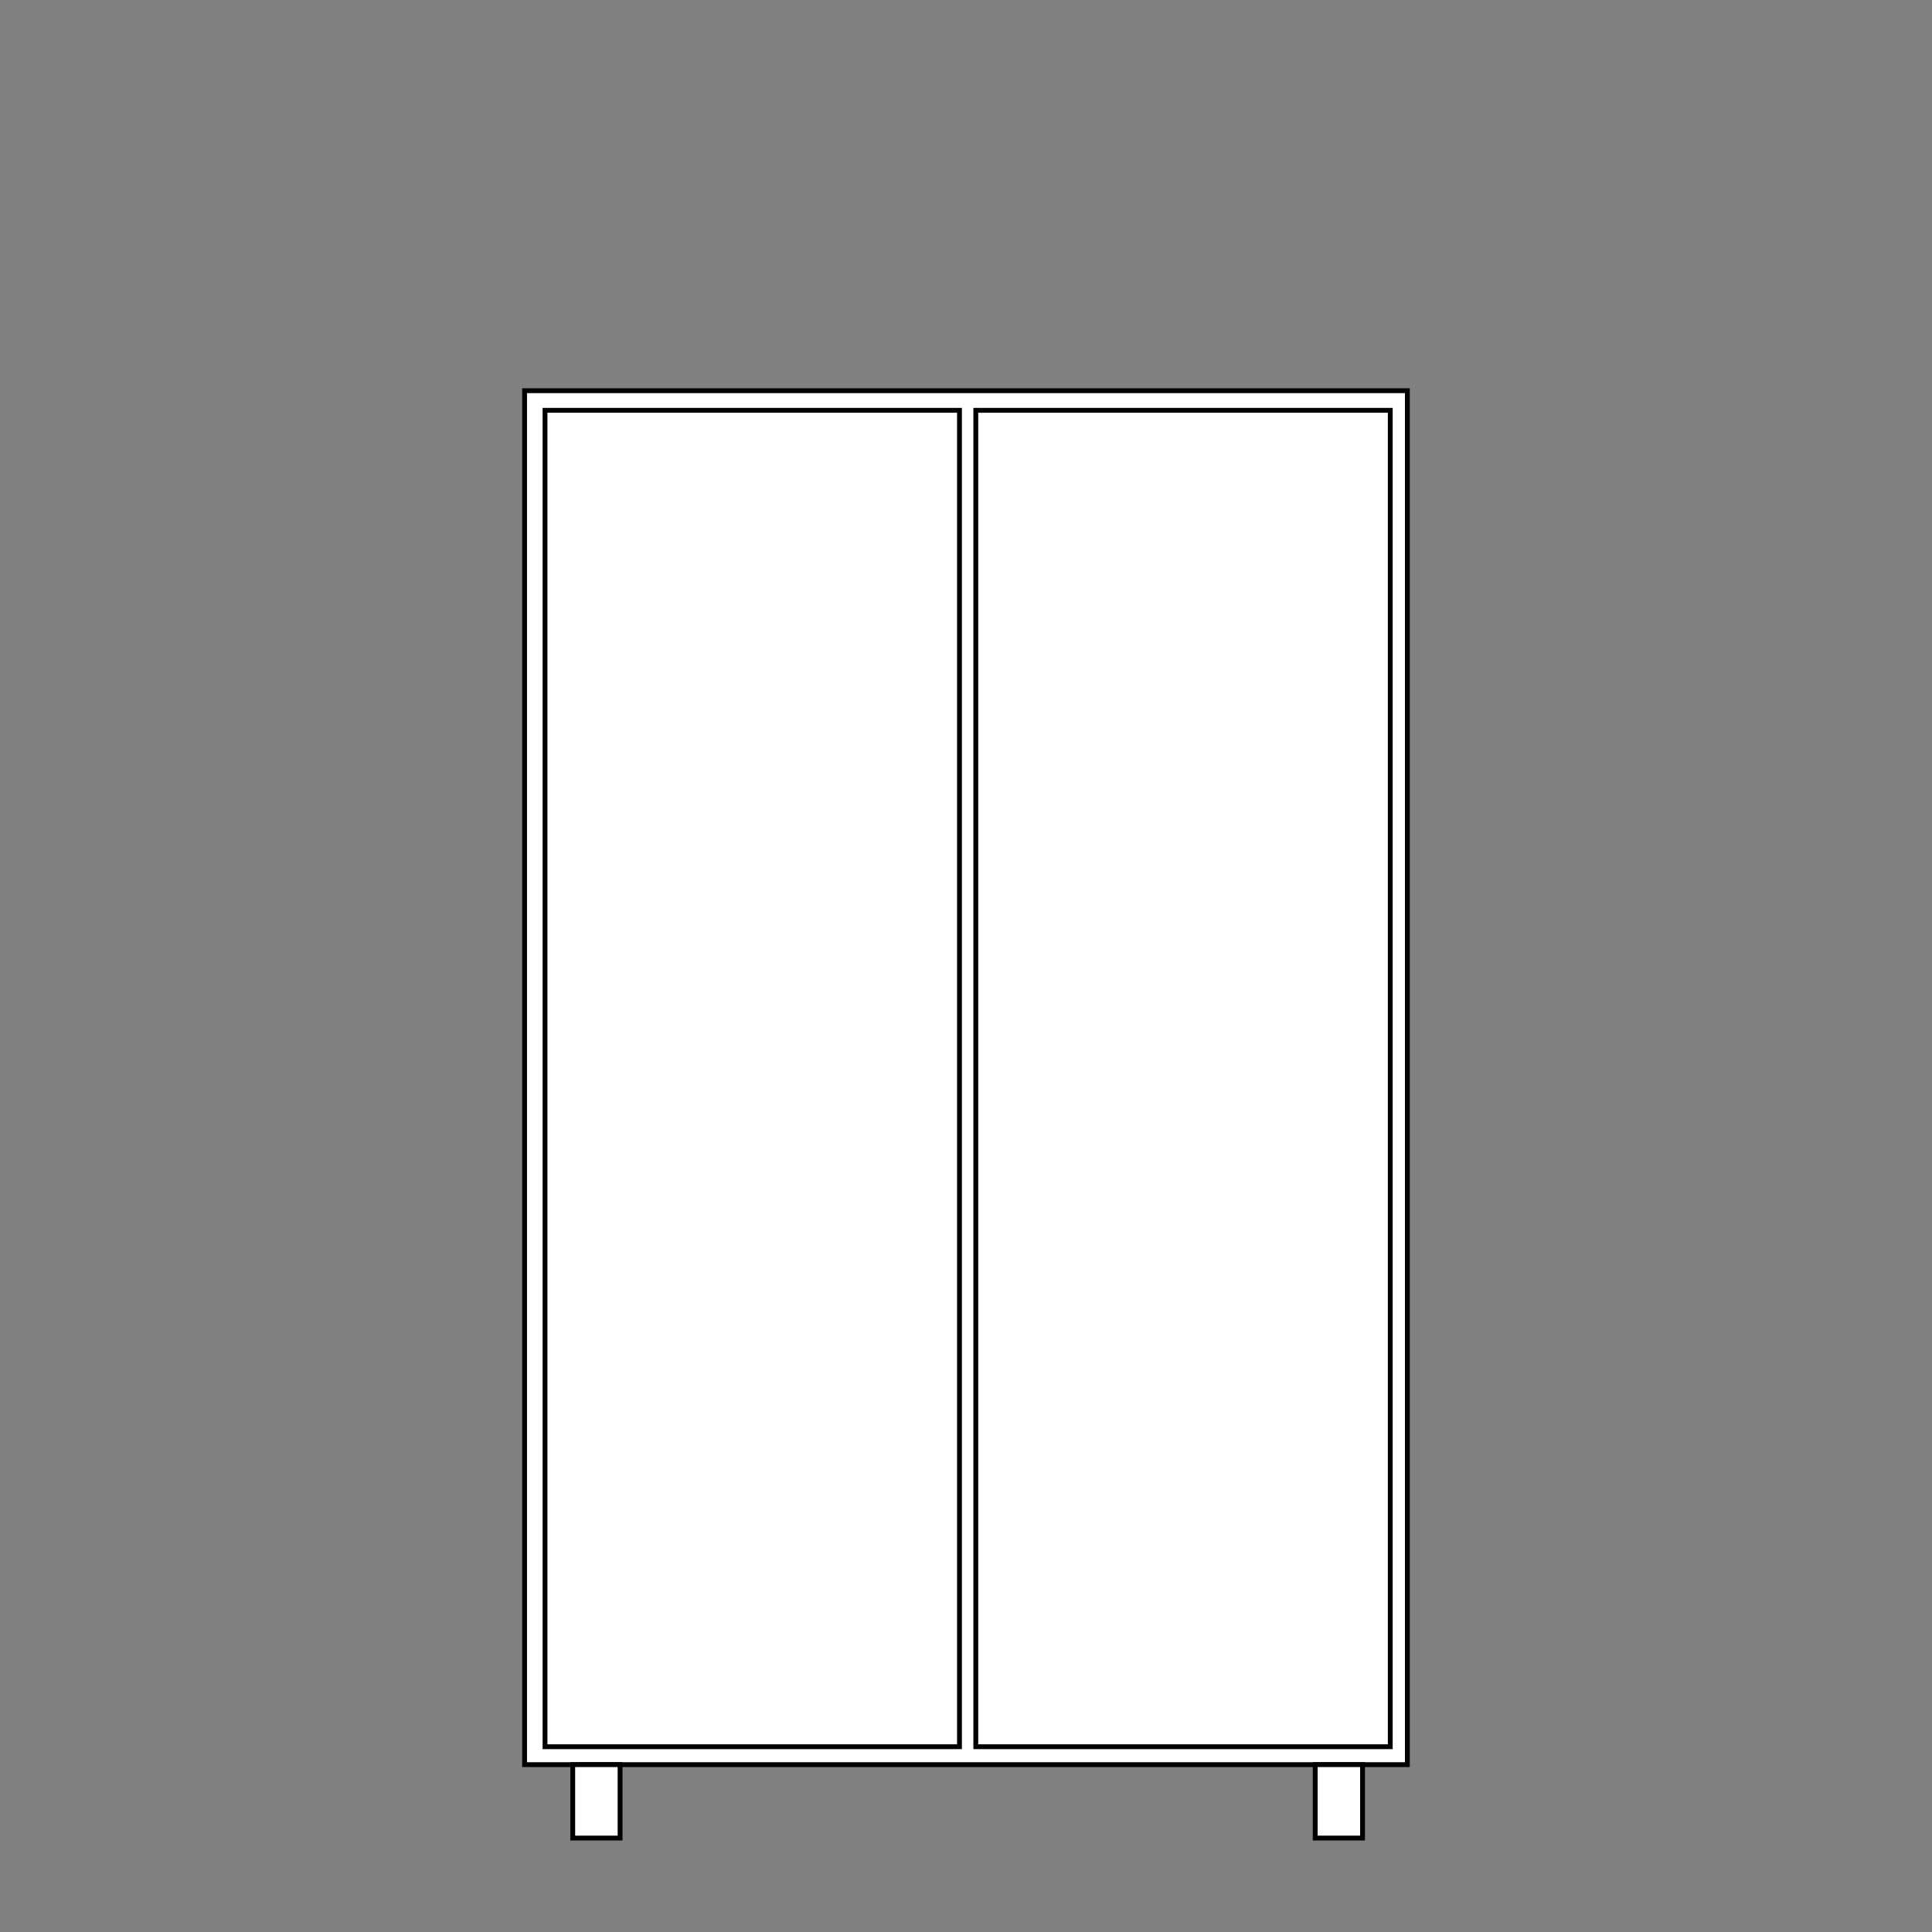 <?xml version="1.0" encoding="utf-8"?>
<!-- Generator: Adobe Illustrator 27.8.1, SVG Export Plug-In . SVG Version: 6.00 Build 0)  -->
<svg version="1.1" id="Ebene_1" xmlns="http://www.w3.org/2000/svg" xmlns:xlink="http://www.w3.org/1999/xlink" x="0px" y="0px"
	 viewBox="0 0 400 400" style="enable-background:new 0 0 400 400;" xml:space="preserve">
<rect x="0" y="0" width="400" height="400" fill="#808080" stroke="none"/>
<style type="text/css">
	.st0{fill:#FFFFFF;stroke:#000000;stroke-miterlimit:10;}
</style>
<rect x="108.61" y="80.89" class="st0" width="182.77" height="284.46"/>
<rect x="118.58" y="365.35" class="st0" width="9.8" height="15.2"/>
<rect x="272.3" y="365.35" class="st0" width="9.8" height="15.2"/>
<rect x="112.84" y="84.95" class="st0" width="85.81" height="276.69"/>
<rect x="202.03" y="84.95" class="st0" width="85.81" height="276.69"/>
</svg>
